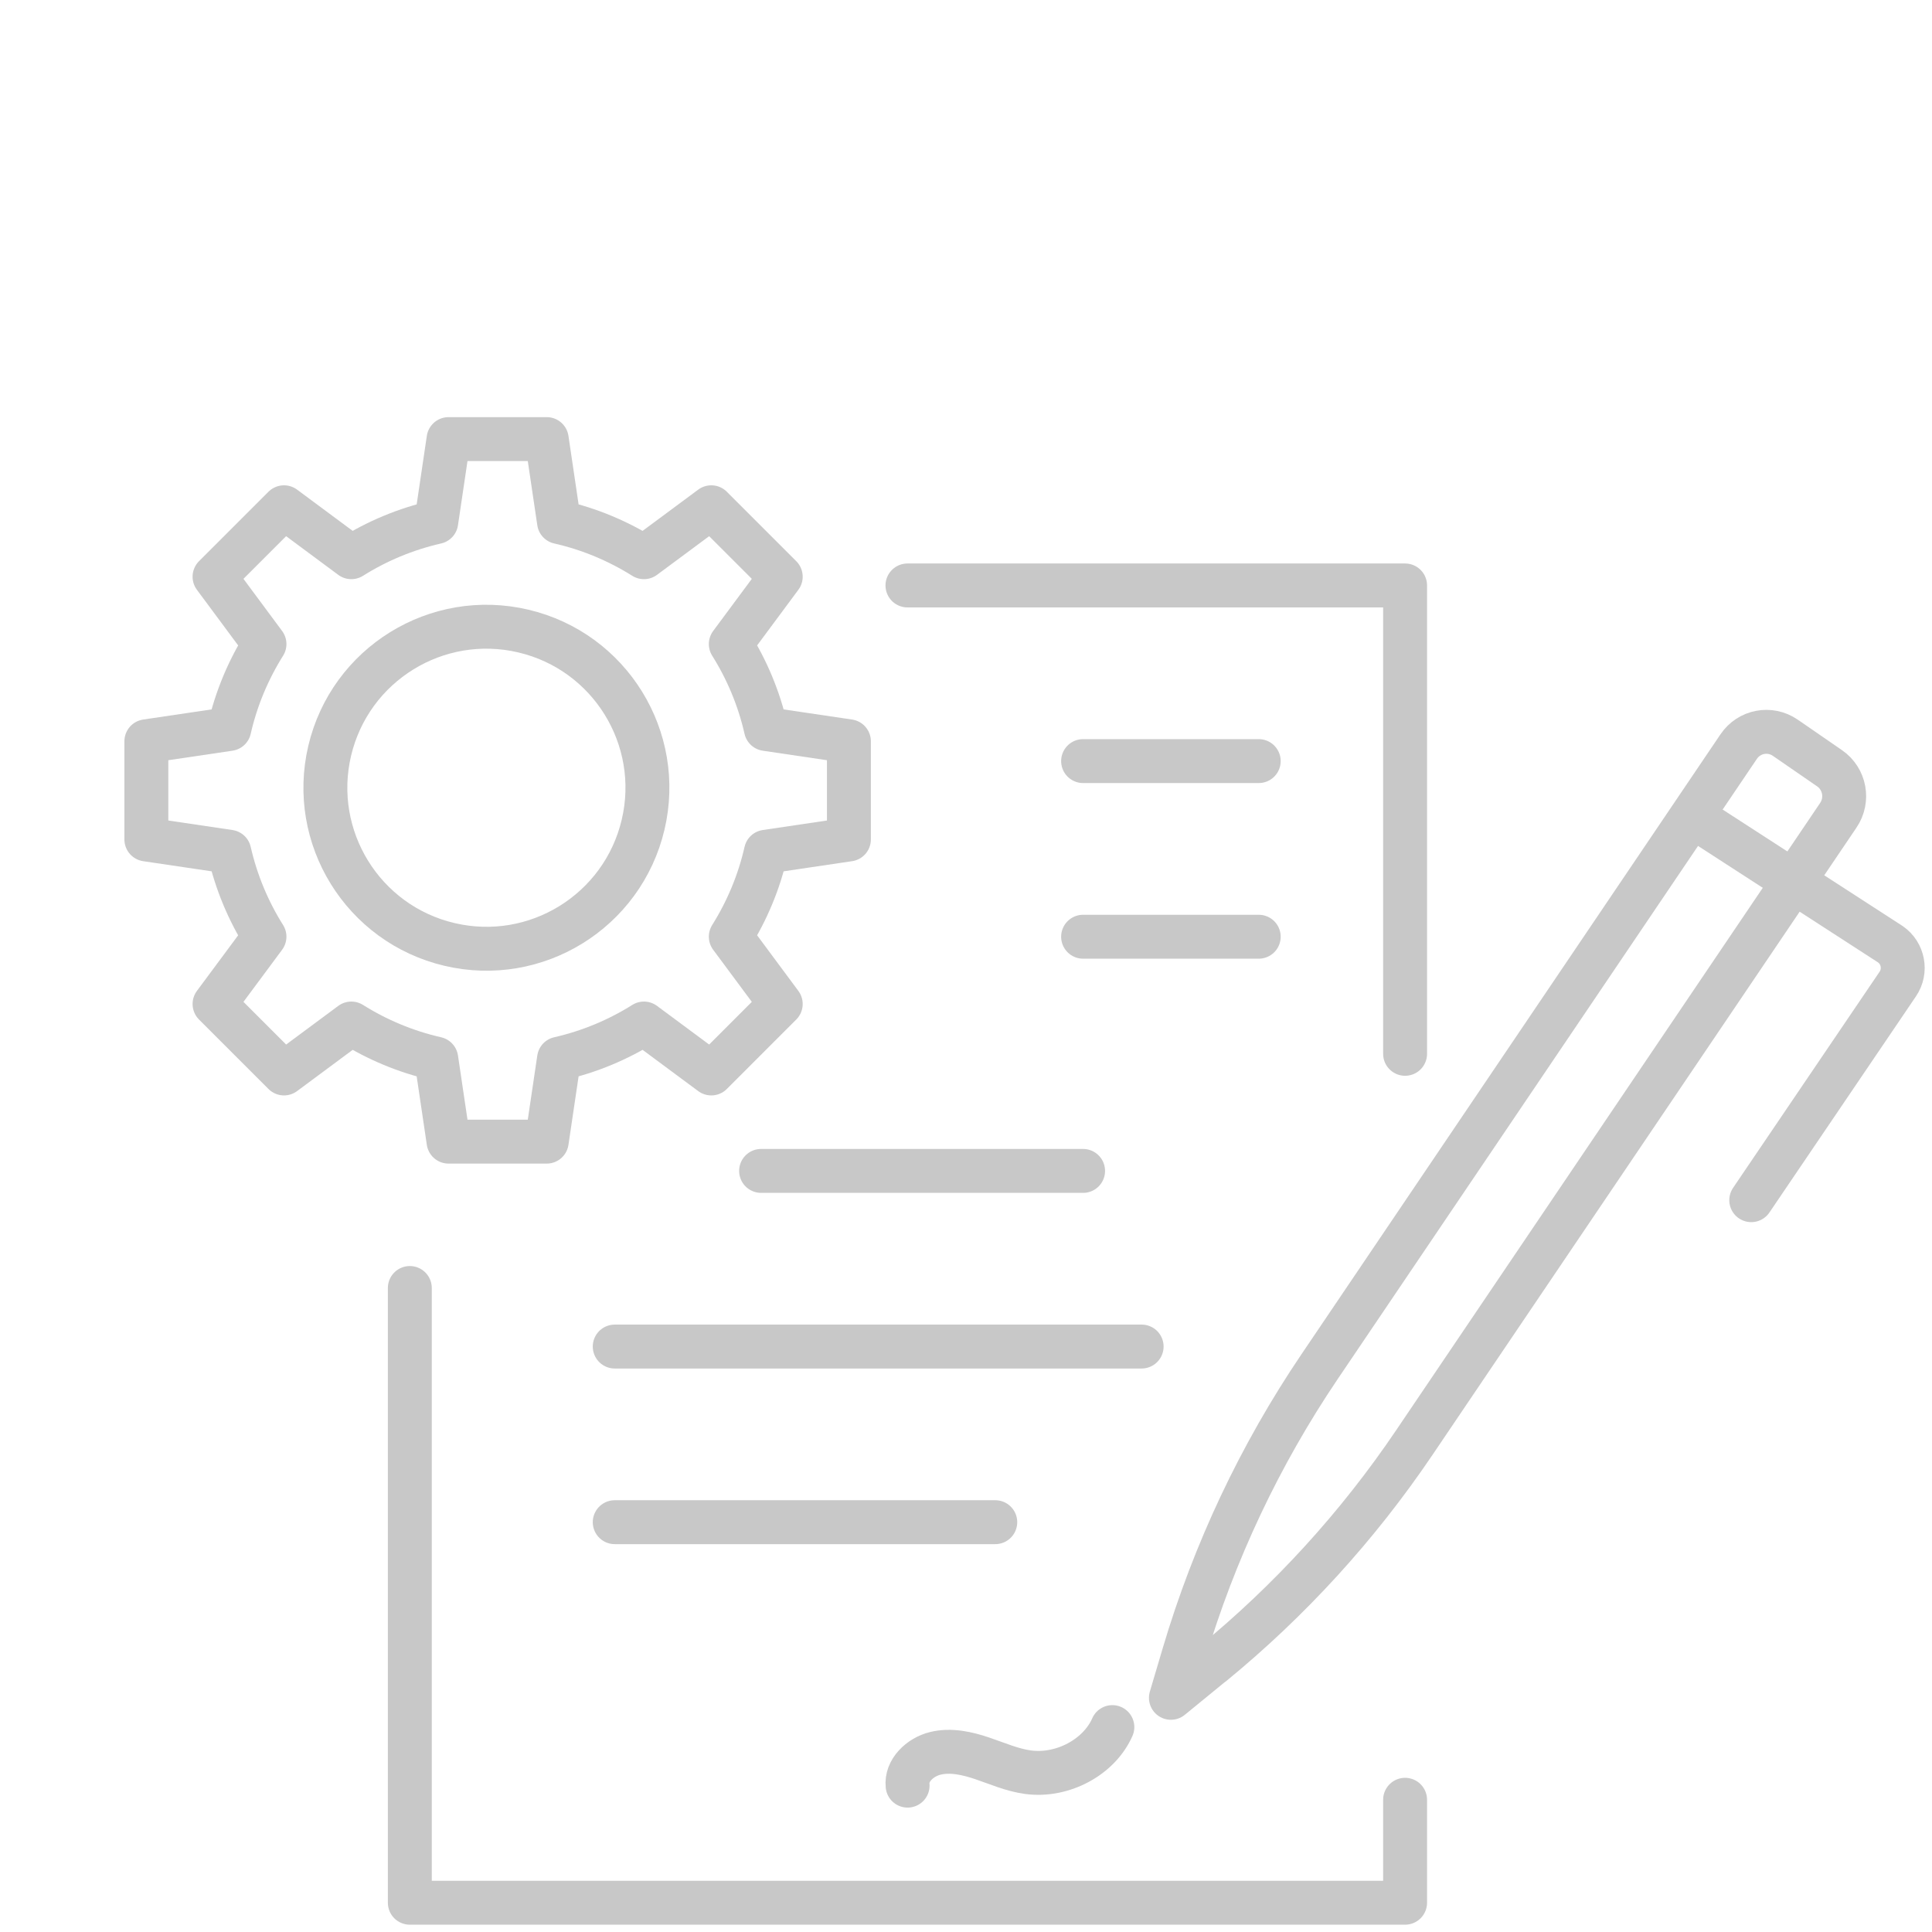 <svg width="66" height="66" viewBox="0 0 66 66" fill="none" xmlns="http://www.w3.org/2000/svg">
<g opacity="0.25">
<path d="M14 44V65H48V61.483" stroke="#222222" stroke-width="1.5" stroke-linecap="round" stroke-linejoin="round"/>
<path d="M48 36V20H31" stroke="#222222" stroke-width="1.5" stroke-linecap="round" stroke-linejoin="round"/>
<path d="M26 40H37" stroke="#222222" stroke-width="1.5" stroke-linecap="round" stroke-linejoin="round"/>
<path d="M21 46H39" stroke="#222222" stroke-width="1.5" stroke-linecap="round" stroke-linejoin="round"/>
<path d="M21 52H34" stroke="#222222" stroke-width="1.5" stroke-linecap="round" stroke-linejoin="round"/>
<path d="M31.005 61C30.948 60.49 31.419 60.029 31.949 59.898C32.478 59.767 33.041 59.894 33.557 60.069C34.073 60.243 34.575 60.467 35.118 60.541C36.297 60.699 37.547 60.031 38 59" stroke="#222222" stroke-width="1.5" stroke-linecap="round" stroke-linejoin="round"/>
<path d="M41.404 56.852L40 58L40.441 56.513C41.477 53.016 43.042 49.7 45.081 46.684L59.396 25.505C59.752 24.977 60.465 24.841 60.989 25.203L62.499 26.244C63.023 26.604 63.158 27.323 62.799 27.852L48.312 49.285C46.386 52.135 44.059 54.684 41.407 56.854L41.404 56.852Z" stroke="#222222" stroke-width="1.5" stroke-linecap="round" stroke-linejoin="round"/>
<path d="M58 28L64.575 32.255C65.019 32.56 65.134 33.169 64.831 33.616L59.825 41" stroke="#222222" stroke-width="1.5" stroke-linecap="round" stroke-linejoin="round"/>
<path d="M5 25.323V28.677L7.833 29.097C8.072 30.142 8.483 31.12 9.035 31.998L7.329 34.298L9.702 36.671L12.002 34.965C12.883 35.517 13.86 35.93 14.903 36.166L15.323 39H18.677L19.097 36.166C20.142 35.928 21.12 35.517 21.998 34.965L24.299 36.671L26.671 34.298L24.965 31.998C25.517 31.117 25.93 30.14 26.166 29.097L29 28.677V25.323L26.166 24.903C25.928 23.858 25.517 22.88 24.965 22.002L26.671 19.701L24.299 17.329L21.998 19.035C21.117 18.483 20.14 18.07 19.097 17.834L18.677 15H15.323L14.903 17.834C13.858 18.072 12.88 18.483 12.002 19.035L9.702 17.329L7.329 19.701L9.035 22.002C8.483 22.883 8.07 23.86 7.833 24.903L5 25.323Z" stroke="#222222" stroke-width="1.5" stroke-linecap="round" stroke-linejoin="round"/>
<path d="M21.969 28.174C22.667 25.218 20.836 22.255 17.88 21.558C14.923 20.86 11.961 22.691 11.263 25.647C10.566 28.603 12.397 31.566 15.353 32.263C18.309 32.961 21.271 31.13 21.969 28.174Z" stroke="#222222" stroke-width="1.5" stroke-linecap="round" stroke-linejoin="round"/>
<path d="M37 26H43" stroke="#222222" stroke-width="1.5" stroke-linecap="round" stroke-linejoin="round"/>
<path d="M37 32H43" stroke="#222222" stroke-width="1.5" stroke-linecap="round" stroke-linejoin="round"/>
</g>
</svg>

